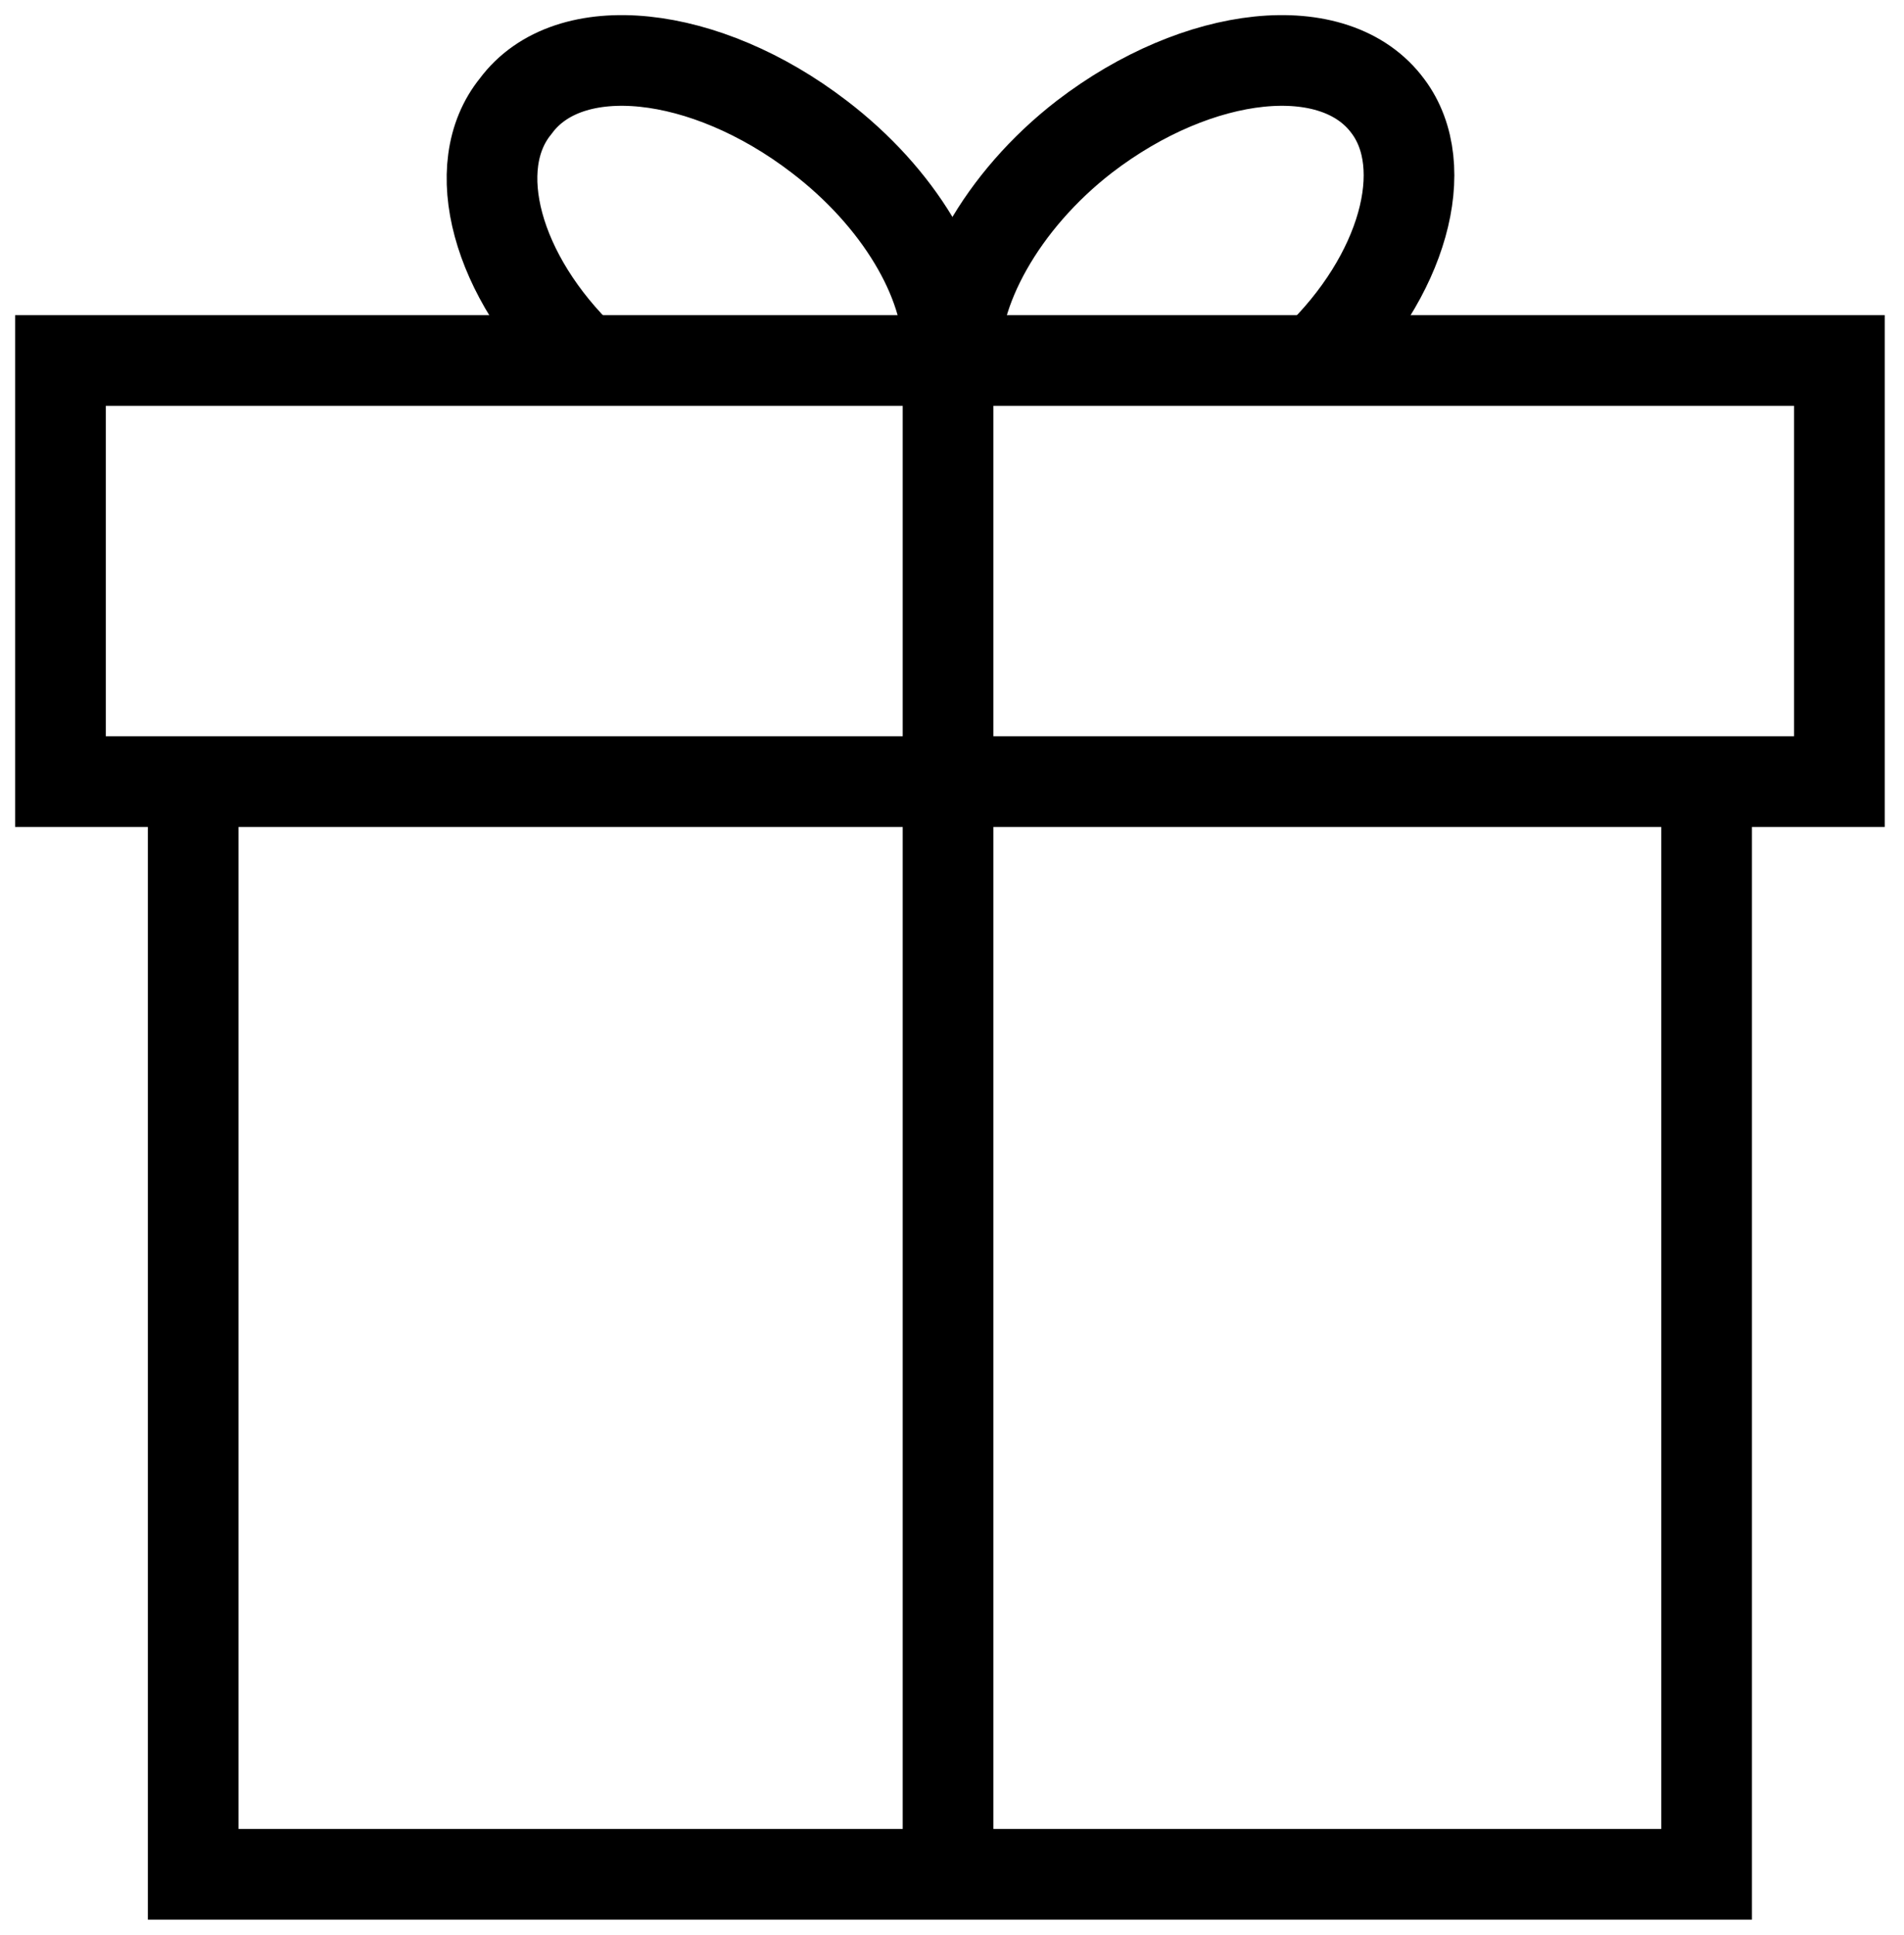 <?xml version="1.0" encoding="UTF-8"?> <svg xmlns="http://www.w3.org/2000/svg" width="63" height="64" viewBox="0 0 63 64" fill="none"> <path d="M56.469 25.855V62H6.393V25.855" stroke="black" stroke-width="3" stroke-miterlimit="10"></path> <path d="M60.862 11.924H2V25.855H60.862V11.924Z" stroke="black" stroke-width="3" stroke-miterlimit="10"></path> <path d="M31.369 11.924V62" stroke="black" stroke-width="3" stroke-miterlimit="10"></path> <path d="M19.32 11.924C16.433 9.163 15.429 5.523 17.061 3.515C18.818 1.13 23.336 1.632 27.101 4.519C29.737 6.527 31.368 9.288 31.368 11.547" stroke="black" stroke-width="3" stroke-miterlimit="10"></path> <path d="M43.541 11.924C46.428 9.163 47.432 5.523 45.926 3.515C44.169 1.13 39.65 1.632 35.885 4.519C33.124 6.652 31.493 9.665 31.618 11.924" stroke="black" stroke-width="3" stroke-miterlimit="10"></path> </svg> 
